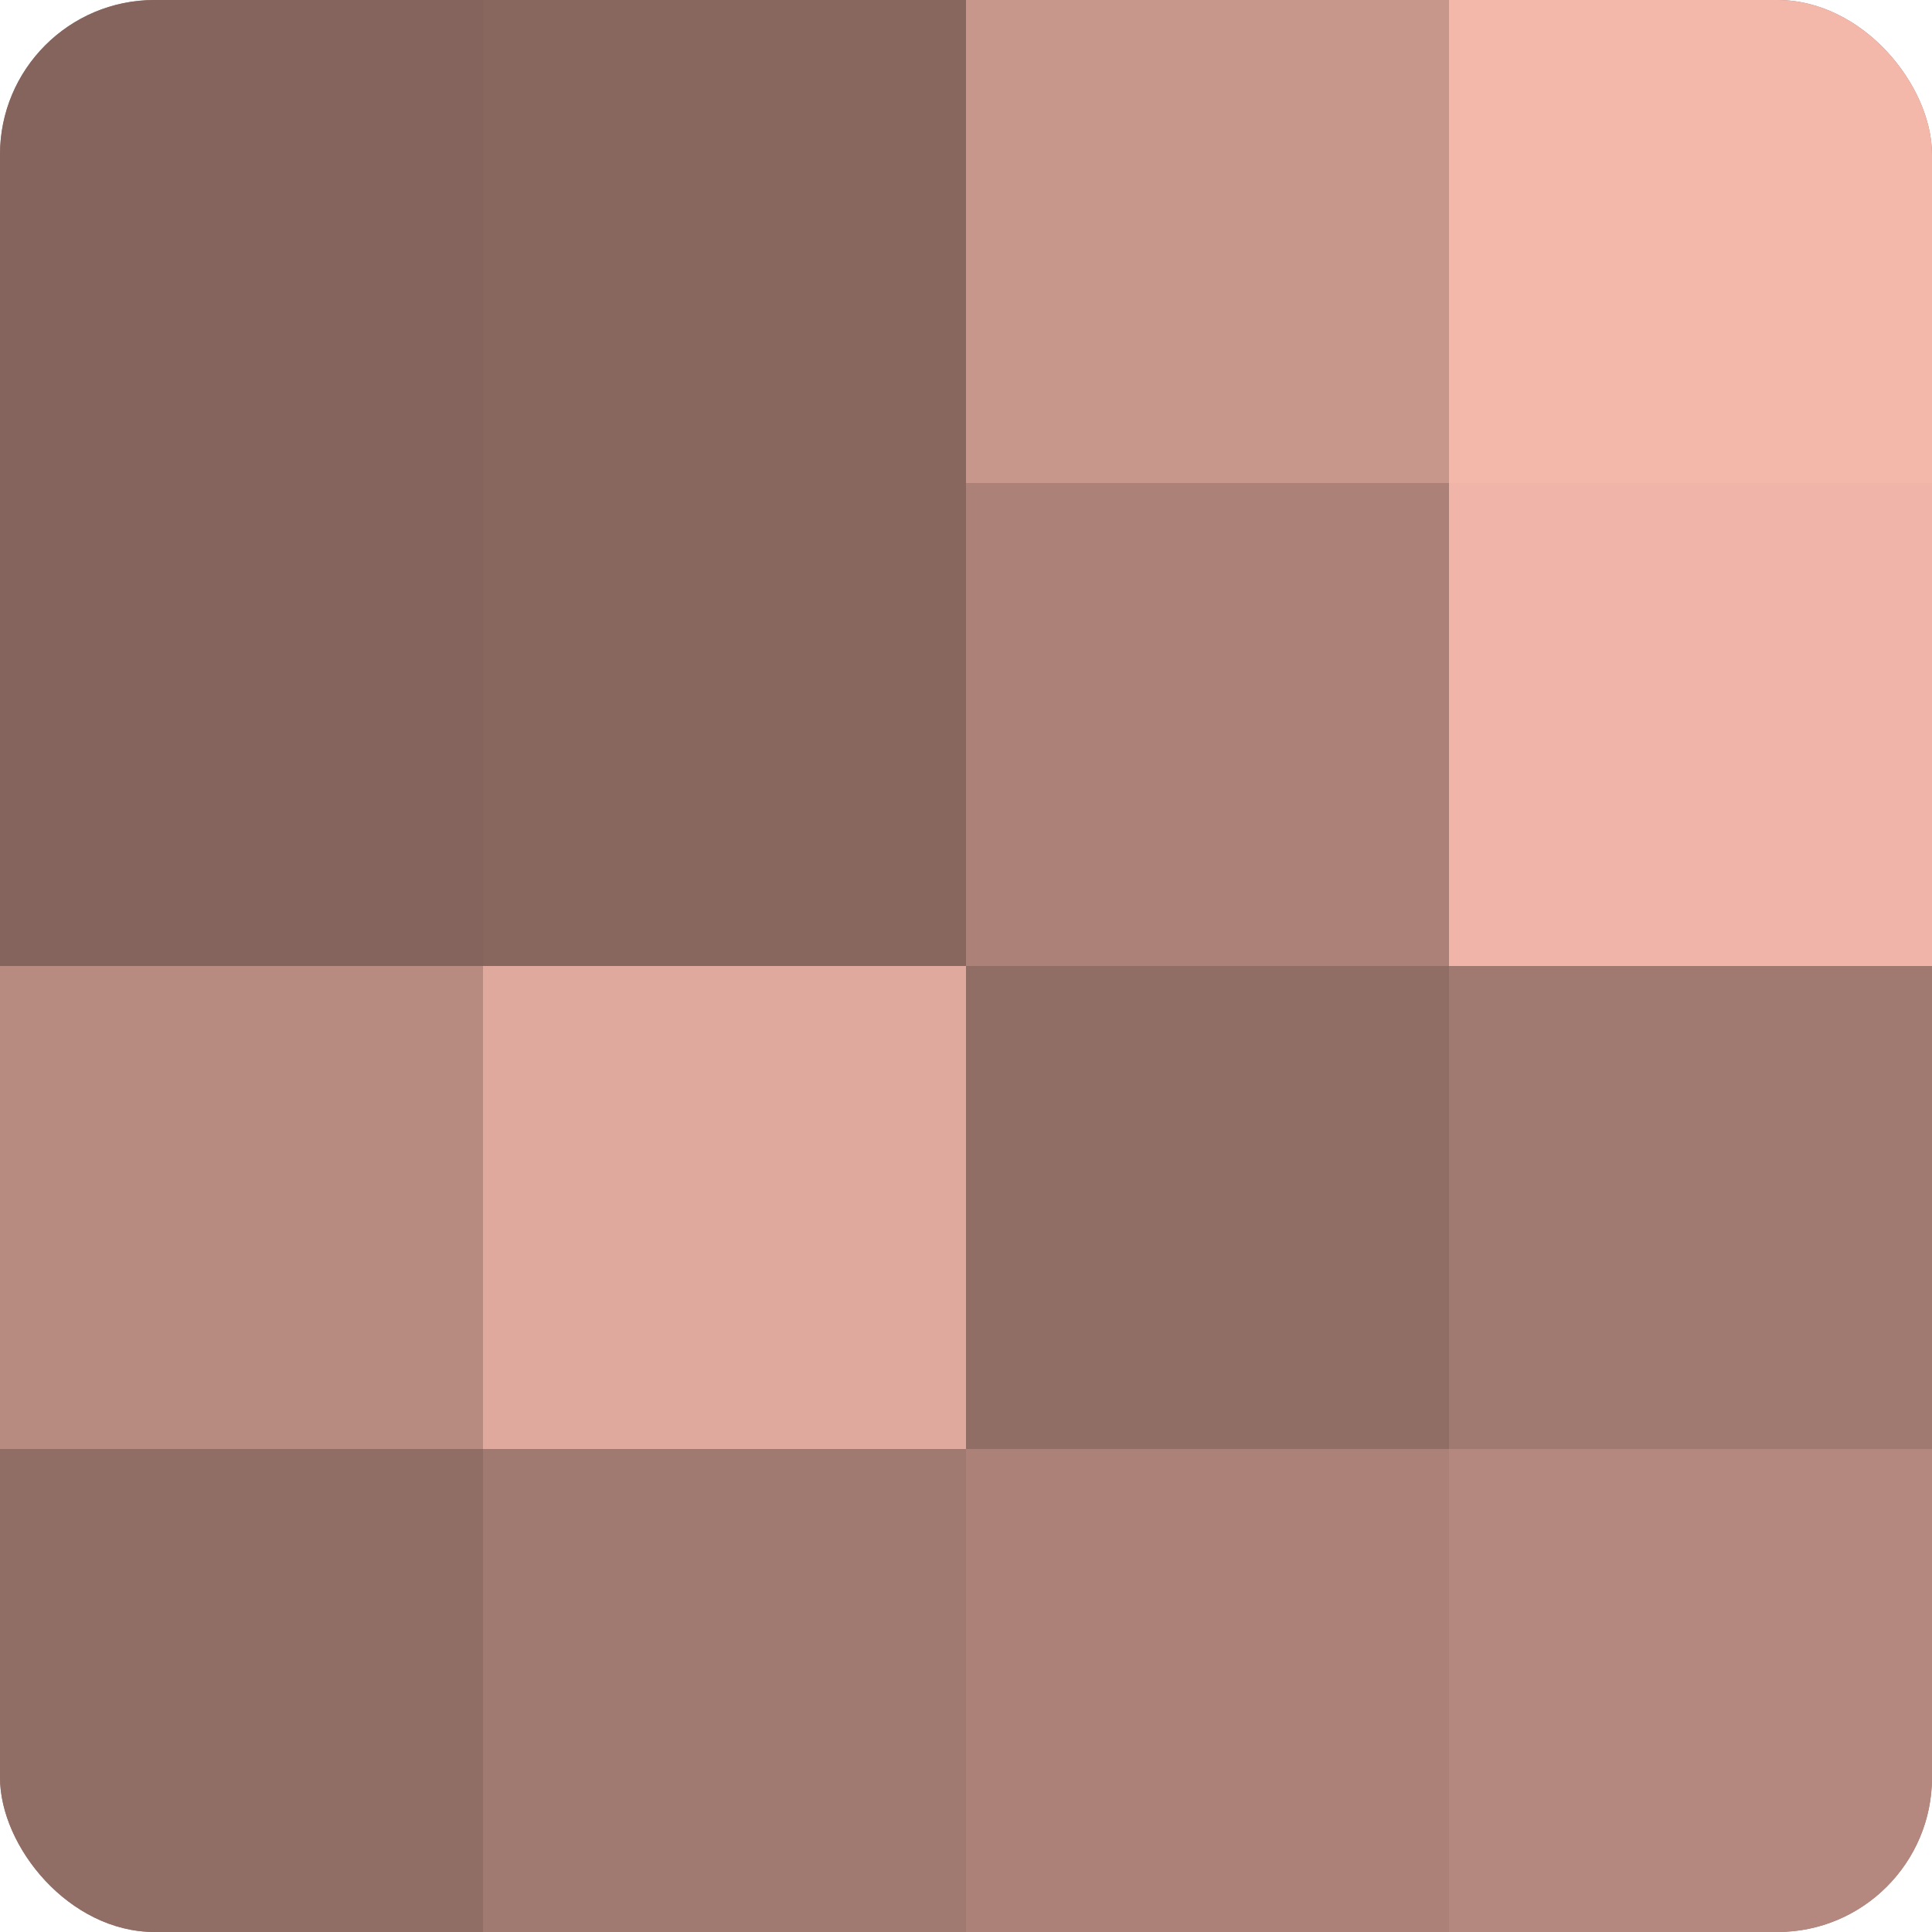 <?xml version="1.0" encoding="UTF-8"?>
<svg xmlns="http://www.w3.org/2000/svg" width="60" height="60" viewBox="0 0 100 100" preserveAspectRatio="xMidYMid meet"><defs><clipPath id="c" width="100" height="100"><rect width="100" height="100" rx="8" ry="8"/></clipPath></defs><g clip-path="url(#c)"><rect width="100" height="100" fill="#a07970"/><rect width="25" height="25" fill="#84645d"/><rect y="25" width="25" height="25" fill="#84645d"/><rect y="50" width="25" height="25" fill="#b88b81"/><rect y="75" width="25" height="25" fill="#906d65"/><rect x="25" width="25" height="25" fill="#88675f"/><rect x="25" y="25" width="25" height="25" fill="#88675f"/><rect x="25" y="50" width="25" height="25" fill="#e0a99d"/><rect x="25" y="75" width="25" height="25" fill="#a07970"/><rect x="50" width="25" height="25" fill="#c8978c"/><rect x="50" y="25" width="25" height="25" fill="#ac8278"/><rect x="50" y="50" width="25" height="25" fill="#906d65"/><rect x="50" y="75" width="25" height="25" fill="#ac8278"/><rect x="75" width="25" height="25" fill="#f4b8ab"/><rect x="75" y="25" width="25" height="25" fill="#f0b5a8"/><rect x="75" y="50" width="25" height="25" fill="#a07970"/><rect x="75" y="75" width="25" height="25" fill="#b4887e"/></g></svg>
